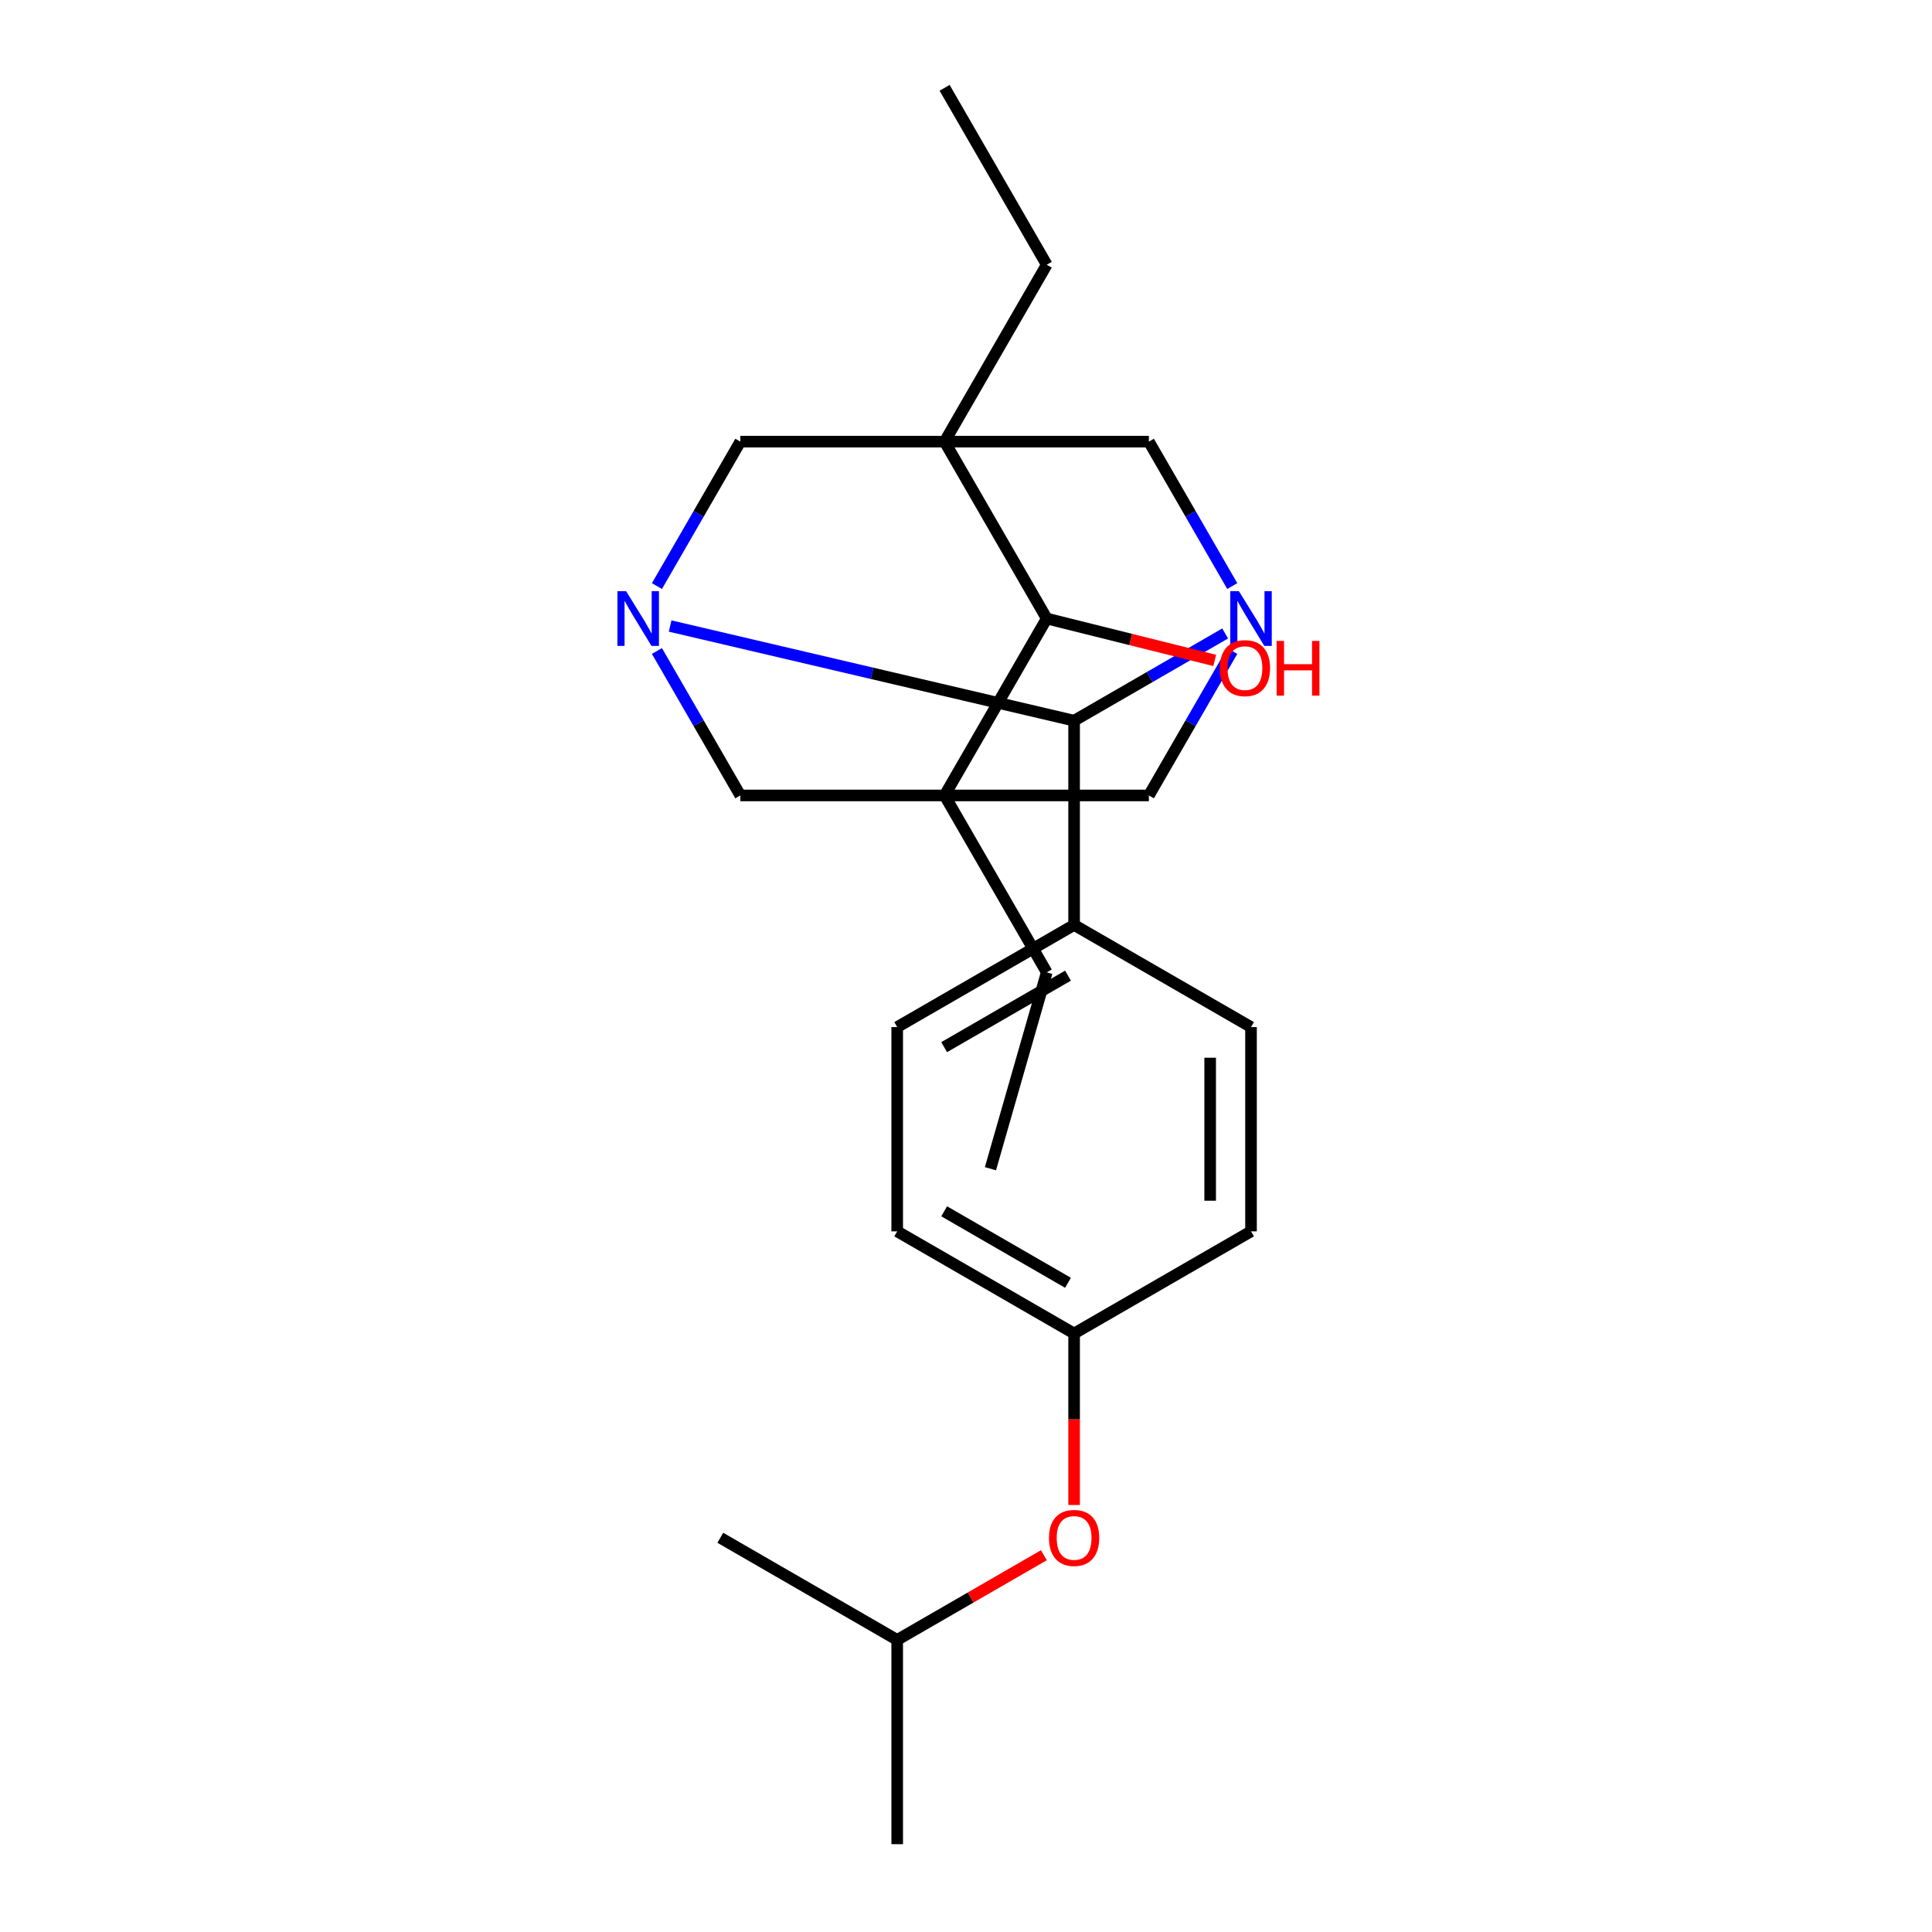 <?xml version='1.0' encoding='iso-8859-1'?>
<svg version='1.1' baseProfile='full'
              xmlns='http://www.w3.org/2000/svg'
                      xmlns:rdkit='http://www.rdkit.org/xml'
                      xmlns:xlink='http://www.w3.org/1999/xlink'
                  xml:space='preserve'
width='1000px' height='1000px' viewBox='0 0 1000 1000'>
<!-- END OF HEADER -->
<rect style='opacity:1.0;fill:#FFFFFF;stroke:none' width='1000' height='1000' x='0' y='0'> </rect>
<path class='bond-4' d='M 488.926,228.588 L 541.792,320.154' style='fill:none;fill-rule:evenodd;stroke:#000000;stroke-width:6px;stroke-linecap:butt;stroke-linejoin:miter;stroke-opacity:1' />
<path class='bond-6' d='M 488.926,228.588 L 383.194,228.588' style='fill:none;fill-rule:evenodd;stroke:#000000;stroke-width:6px;stroke-linecap:butt;stroke-linejoin:miter;stroke-opacity:1' />
<path class='bond-7' d='M 488.926,228.588 L 594.657,228.588' style='fill:none;fill-rule:evenodd;stroke:#000000;stroke-width:6px;stroke-linecap:butt;stroke-linejoin:miter;stroke-opacity:1' />
<path class='bond-13' d='M 488.926,228.588 L 541.792,137.021' style='fill:none;fill-rule:evenodd;stroke:#000000;stroke-width:6px;stroke-linecap:butt;stroke-linejoin:miter;stroke-opacity:1' />
<path class='bond-0' d='M 488.926,411.721 L 541.792,320.154' style='fill:none;fill-rule:evenodd;stroke:#000000;stroke-width:6px;stroke-linecap:butt;stroke-linejoin:miter;stroke-opacity:1' />
<path class='bond-12' d='M 488.926,411.721 L 541.792,503.287' style='fill:none;fill-rule:evenodd;stroke:#000000;stroke-width:6px;stroke-linecap:butt;stroke-linejoin:miter;stroke-opacity:1' />
<path class='bond-24' d='M 488.926,411.721 L 594.657,411.721' style='fill:none;fill-rule:evenodd;stroke:#000000;stroke-width:6px;stroke-linecap:butt;stroke-linejoin:miter;stroke-opacity:1' />
<path class='bond-26' d='M 488.926,411.721 L 383.194,411.721' style='fill:none;fill-rule:evenodd;stroke:#000000;stroke-width:6px;stroke-linecap:butt;stroke-linejoin:miter;stroke-opacity:1' />
<path class='bond-1' d='M 340.029,303.351 L 361.611,265.969' style='fill:none;fill-rule:evenodd;stroke:#0000FF;stroke-width:6px;stroke-linecap:butt;stroke-linejoin:miter;stroke-opacity:1' />
<path class='bond-1' d='M 361.611,265.969 L 383.194,228.588' style='fill:none;fill-rule:evenodd;stroke:#000000;stroke-width:6px;stroke-linecap:butt;stroke-linejoin:miter;stroke-opacity:1' />
<path class='bond-8' d='M 340.029,336.957 L 361.611,374.339' style='fill:none;fill-rule:evenodd;stroke:#0000FF;stroke-width:6px;stroke-linecap:butt;stroke-linejoin:miter;stroke-opacity:1' />
<path class='bond-8' d='M 361.611,374.339 L 383.194,411.721' style='fill:none;fill-rule:evenodd;stroke:#000000;stroke-width:6px;stroke-linecap:butt;stroke-linejoin:miter;stroke-opacity:1' />
<path class='bond-25' d='M 346.861,324.028 L 451.409,348.524' style='fill:none;fill-rule:evenodd;stroke:#0000FF;stroke-width:6px;stroke-linecap:butt;stroke-linejoin:miter;stroke-opacity:1' />
<path class='bond-25' d='M 451.409,348.524 L 555.957,373.02' style='fill:none;fill-rule:evenodd;stroke:#000000;stroke-width:6px;stroke-linecap:butt;stroke-linejoin:miter;stroke-opacity:1' />
<path class='bond-2' d='M 637.822,303.351 L 616.24,265.969' style='fill:none;fill-rule:evenodd;stroke:#0000FF;stroke-width:6px;stroke-linecap:butt;stroke-linejoin:miter;stroke-opacity:1' />
<path class='bond-2' d='M 616.24,265.969 L 594.657,228.588' style='fill:none;fill-rule:evenodd;stroke:#000000;stroke-width:6px;stroke-linecap:butt;stroke-linejoin:miter;stroke-opacity:1' />
<path class='bond-3' d='M 634.14,327.881 L 595.049,350.45' style='fill:none;fill-rule:evenodd;stroke:#0000FF;stroke-width:6px;stroke-linecap:butt;stroke-linejoin:miter;stroke-opacity:1' />
<path class='bond-3' d='M 595.049,350.45 L 555.957,373.02' style='fill:none;fill-rule:evenodd;stroke:#000000;stroke-width:6px;stroke-linecap:butt;stroke-linejoin:miter;stroke-opacity:1' />
<path class='bond-5' d='M 637.822,336.957 L 616.24,374.339' style='fill:none;fill-rule:evenodd;stroke:#0000FF;stroke-width:6px;stroke-linecap:butt;stroke-linejoin:miter;stroke-opacity:1' />
<path class='bond-5' d='M 616.24,374.339 L 594.657,411.721' style='fill:none;fill-rule:evenodd;stroke:#000000;stroke-width:6px;stroke-linecap:butt;stroke-linejoin:miter;stroke-opacity:1' />
<path class='bond-9' d='M 555.957,373.02 L 555.957,478.752' style='fill:none;fill-rule:evenodd;stroke:#000000;stroke-width:6px;stroke-linecap:butt;stroke-linejoin:miter;stroke-opacity:1' />
<path class='bond-16' d='M 541.792,320.154 L 585.265,330.996' style='fill:none;fill-rule:evenodd;stroke:#000000;stroke-width:6px;stroke-linecap:butt;stroke-linejoin:miter;stroke-opacity:1' />
<path class='bond-16' d='M 585.265,330.996 L 628.738,341.837' style='fill:none;fill-rule:evenodd;stroke:#FF0000;stroke-width:6px;stroke-linecap:butt;stroke-linejoin:miter;stroke-opacity:1' />
<path class='bond-10' d='M 555.957,478.752 L 464.39,531.618' style='fill:none;fill-rule:evenodd;stroke:#000000;stroke-width:6px;stroke-linecap:butt;stroke-linejoin:miter;stroke-opacity:1' />
<path class='bond-10' d='M 552.795,504.995 L 488.699,542.001' style='fill:none;fill-rule:evenodd;stroke:#000000;stroke-width:6px;stroke-linecap:butt;stroke-linejoin:miter;stroke-opacity:1' />
<path class='bond-11' d='M 555.957,478.752 L 647.523,531.618' style='fill:none;fill-rule:evenodd;stroke:#000000;stroke-width:6px;stroke-linecap:butt;stroke-linejoin:miter;stroke-opacity:1' />
<path class='bond-18' d='M 464.39,531.618 L 464.39,637.35' style='fill:none;fill-rule:evenodd;stroke:#000000;stroke-width:6px;stroke-linecap:butt;stroke-linejoin:miter;stroke-opacity:1' />
<path class='bond-17' d='M 647.523,531.618 L 647.523,637.35' style='fill:none;fill-rule:evenodd;stroke:#000000;stroke-width:6px;stroke-linecap:butt;stroke-linejoin:miter;stroke-opacity:1' />
<path class='bond-17' d='M 626.377,547.478 L 626.377,621.49' style='fill:none;fill-rule:evenodd;stroke:#000000;stroke-width:6px;stroke-linecap:butt;stroke-linejoin:miter;stroke-opacity:1' />
<path class='bond-21' d='M 541.792,503.287 L 512.653,604.925' style='fill:none;fill-rule:evenodd;stroke:#000000;stroke-width:6px;stroke-linecap:butt;stroke-linejoin:miter;stroke-opacity:1' />
<path class='bond-20' d='M 541.792,137.021 L 488.926,45.455' style='fill:none;fill-rule:evenodd;stroke:#000000;stroke-width:6px;stroke-linecap:butt;stroke-linejoin:miter;stroke-opacity:1' />
<path class='bond-14' d='M 555.957,778.984 L 555.957,734.6' style='fill:none;fill-rule:evenodd;stroke:#FF0000;stroke-width:6px;stroke-linecap:butt;stroke-linejoin:miter;stroke-opacity:1' />
<path class='bond-14' d='M 555.957,734.6 L 555.957,690.216' style='fill:none;fill-rule:evenodd;stroke:#000000;stroke-width:6px;stroke-linecap:butt;stroke-linejoin:miter;stroke-opacity:1' />
<path class='bond-19' d='M 540.314,804.979 L 502.352,826.896' style='fill:none;fill-rule:evenodd;stroke:#FF0000;stroke-width:6px;stroke-linecap:butt;stroke-linejoin:miter;stroke-opacity:1' />
<path class='bond-19' d='M 502.352,826.896 L 464.39,848.814' style='fill:none;fill-rule:evenodd;stroke:#000000;stroke-width:6px;stroke-linecap:butt;stroke-linejoin:miter;stroke-opacity:1' />
<path class='bond-15' d='M 555.957,690.216 L 647.523,637.35' style='fill:none;fill-rule:evenodd;stroke:#000000;stroke-width:6px;stroke-linecap:butt;stroke-linejoin:miter;stroke-opacity:1' />
<path class='bond-27' d='M 555.957,690.216 L 464.39,637.35' style='fill:none;fill-rule:evenodd;stroke:#000000;stroke-width:6px;stroke-linecap:butt;stroke-linejoin:miter;stroke-opacity:1' />
<path class='bond-27' d='M 552.795,663.973 L 488.699,626.966' style='fill:none;fill-rule:evenodd;stroke:#000000;stroke-width:6px;stroke-linecap:butt;stroke-linejoin:miter;stroke-opacity:1' />
<path class='bond-22' d='M 464.39,848.814 L 464.39,954.545' style='fill:none;fill-rule:evenodd;stroke:#000000;stroke-width:6px;stroke-linecap:butt;stroke-linejoin:miter;stroke-opacity:1' />
<path class='bond-23' d='M 464.39,848.814 L 372.824,795.948' style='fill:none;fill-rule:evenodd;stroke:#000000;stroke-width:6px;stroke-linecap:butt;stroke-linejoin:miter;stroke-opacity:1' />
<path  class='atom-2' d='M 324.068 305.994
L 333.348 320.994
Q 334.268 322.474, 335.748 325.154
Q 337.228 327.834, 337.308 327.994
L 337.308 305.994
L 341.068 305.994
L 341.068 334.314
L 337.188 334.314
L 327.228 317.914
Q 326.068 315.994, 324.828 313.794
Q 323.628 311.594, 323.268 310.914
L 323.268 334.314
L 319.588 334.314
L 319.588 305.994
L 324.068 305.994
' fill='#0000FF'/>
<path  class='atom-3' d='M 641.263 305.994
L 650.543 320.994
Q 651.463 322.474, 652.943 325.154
Q 654.423 327.834, 654.503 327.994
L 654.503 305.994
L 658.263 305.994
L 658.263 334.314
L 654.383 334.314
L 644.423 317.914
Q 643.263 315.994, 642.023 313.794
Q 640.823 311.594, 640.463 310.914
L 640.463 334.314
L 636.783 334.314
L 636.783 305.994
L 641.263 305.994
' fill='#0000FF'/>
<path  class='atom-15' d='M 542.957 796.028
Q 542.957 789.228, 546.317 785.428
Q 549.677 781.628, 555.957 781.628
Q 562.237 781.628, 565.597 785.428
Q 568.957 789.228, 568.957 796.028
Q 568.957 802.908, 565.557 806.828
Q 562.157 810.708, 555.957 810.708
Q 549.717 810.708, 546.317 806.828
Q 542.957 802.948, 542.957 796.028
M 555.957 807.508
Q 560.277 807.508, 562.597 804.628
Q 564.957 801.708, 564.957 796.028
Q 564.957 790.468, 562.597 787.668
Q 560.277 784.828, 555.957 784.828
Q 551.637 784.828, 549.277 787.628
Q 546.957 790.428, 546.957 796.028
Q 546.957 801.748, 549.277 804.628
Q 551.637 807.508, 555.957 807.508
' fill='#FF0000'/>
<path  class='atom-17' d='M 631.381 345.818
Q 631.381 339.018, 634.741 335.218
Q 638.101 331.418, 644.381 331.418
Q 650.661 331.418, 654.021 335.218
Q 657.381 339.018, 657.381 345.818
Q 657.381 352.698, 653.981 356.618
Q 650.581 360.498, 644.381 360.498
Q 638.141 360.498, 634.741 356.618
Q 631.381 352.738, 631.381 345.818
M 644.381 357.298
Q 648.701 357.298, 651.021 354.418
Q 653.381 351.498, 653.381 345.818
Q 653.381 340.258, 651.021 337.458
Q 648.701 334.618, 644.381 334.618
Q 640.061 334.618, 637.701 337.418
Q 635.381 340.218, 635.381 345.818
Q 635.381 351.538, 637.701 354.418
Q 640.061 357.298, 644.381 357.298
' fill='#FF0000'/>
<path  class='atom-17' d='M 660.781 331.738
L 664.621 331.738
L 664.621 343.778
L 679.101 343.778
L 679.101 331.738
L 682.941 331.738
L 682.941 360.058
L 679.101 360.058
L 679.101 346.978
L 664.621 346.978
L 664.621 360.058
L 660.781 360.058
L 660.781 331.738
' fill='#FF0000'/>
</svg>
